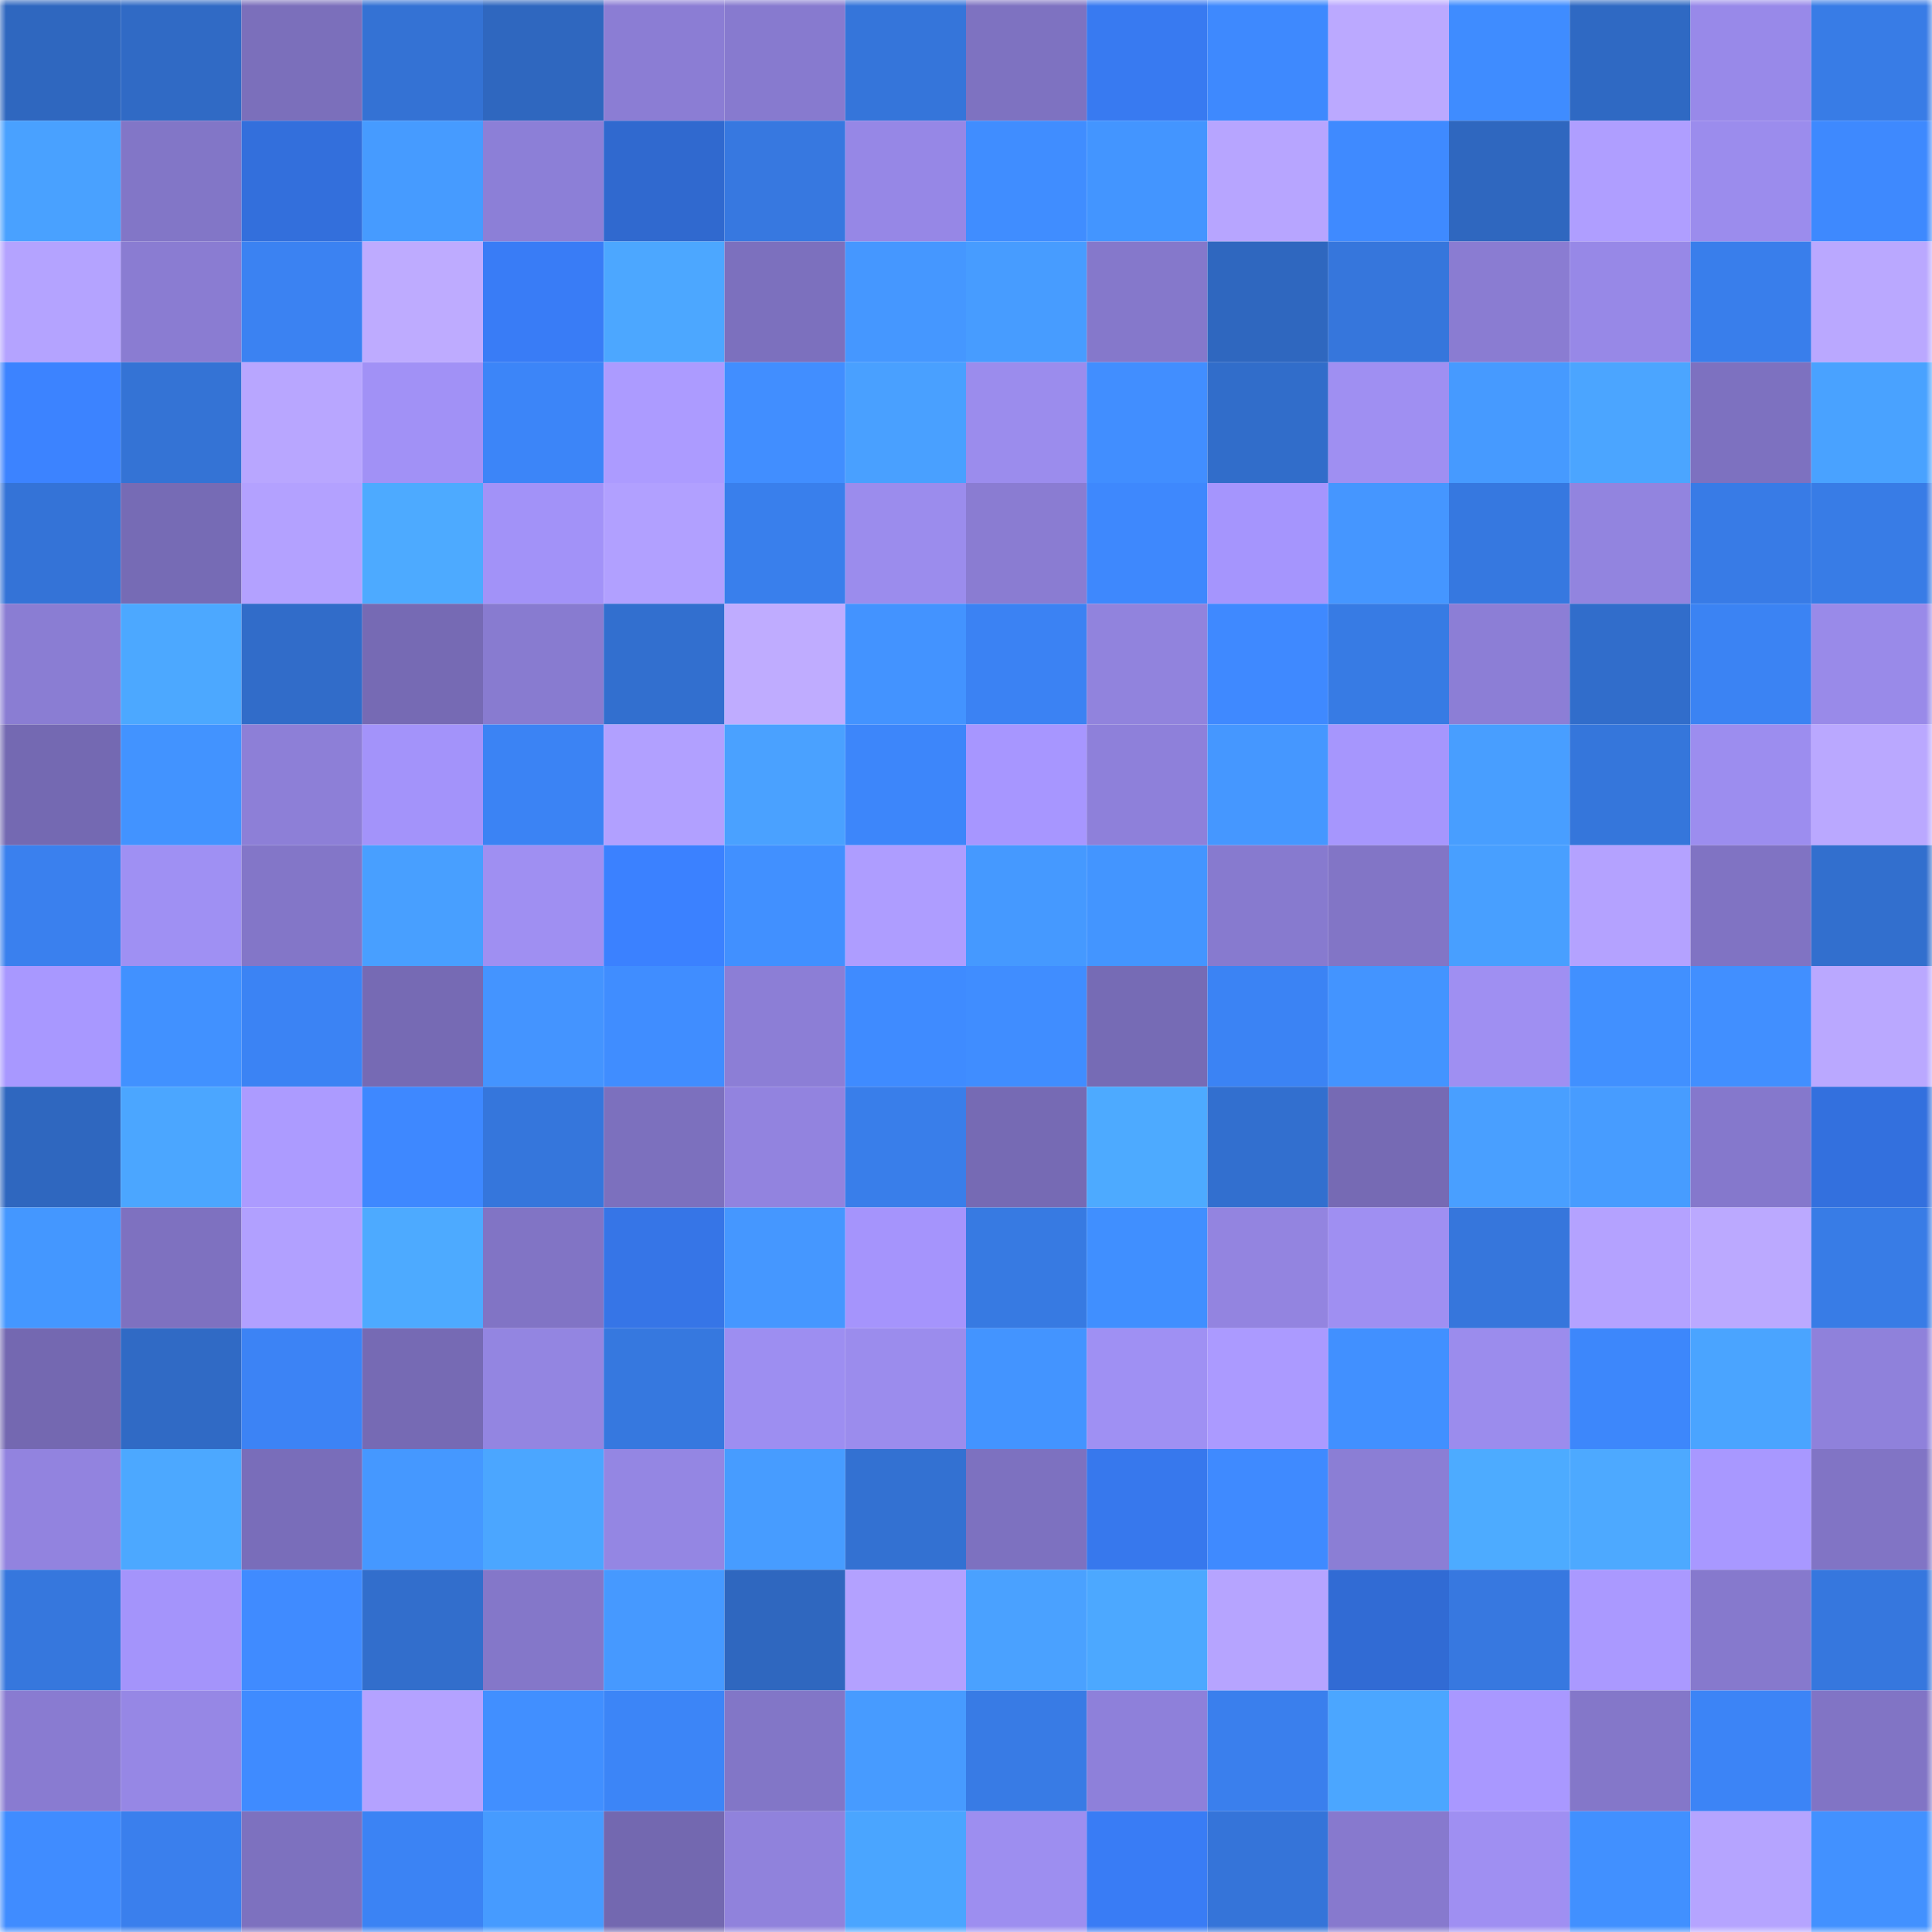 <svg viewBox="0 0 160 160" fill="none" role="img" xmlns="http://www.w3.org/2000/svg" width="240" height="240" name="basenames%2Ckizuto2000.base.eth"><mask id="1873449155" mask-type="alpha" maskUnits="userSpaceOnUse" x="0" y="0" width="160" height="160"><rect width="160" height="160" fill="#FFFFFF"></rect></mask><g mask="url(#1873449155)"><rect x="0" y="0" width="10" height="10" fill="#2f67bf"></rect><rect x="10" y="0" width="10" height="10" fill="#306ac5"></rect><rect x="20" y="0" width="10" height="10" fill="#7b6fbb"></rect><rect x="30" y="0" width="10" height="10" fill="#3472d4"></rect><rect x="40" y="0" width="10" height="10" fill="#2f67bf"></rect><rect x="50" y="0" width="10" height="10" fill="#8b7dd4"></rect><rect x="60" y="0" width="10" height="10" fill="#877acf"></rect><rect x="70" y="0" width="10" height="10" fill="#3575da"></rect><rect x="80" y="0" width="10" height="10" fill="#7e72c1"></rect><rect x="90" y="0" width="10" height="10" fill="#387af1"></rect><rect x="100" y="0" width="10" height="10" fill="#3e89fe"></rect><rect x="110" y="0" width="10" height="10" fill="#bba9ff"></rect><rect x="120" y="0" width="10" height="10" fill="#3f8cff"></rect><rect x="130" y="0" width="10" height="10" fill="#2f69c3"></rect><rect x="140" y="0" width="10" height="10" fill="#9889e9"></rect><rect x="150" y="0" width="10" height="10" fill="#387ce6"></rect><rect x="0" y="10" width="10" height="10" fill="#49a1ff"></rect><rect x="10" y="10" width="10" height="10" fill="#8276c7"></rect><rect x="20" y="10" width="10" height="10" fill="#336fdc"></rect><rect x="30" y="10" width="10" height="10" fill="#469bff"></rect><rect x="40" y="10" width="10" height="10" fill="#8c7fd7"></rect><rect x="50" y="10" width="10" height="10" fill="#3069cf"></rect><rect x="60" y="10" width="10" height="10" fill="#3778e0"></rect><rect x="70" y="10" width="10" height="10" fill="#9687e6"></rect><rect x="80" y="10" width="10" height="10" fill="#408dff"></rect><rect x="90" y="10" width="10" height="10" fill="#4395ff"></rect><rect x="100" y="10" width="10" height="10" fill="#b7a5ff"></rect><rect x="110" y="10" width="10" height="10" fill="#3f8aff"></rect><rect x="120" y="10" width="10" height="10" fill="#2f67bf"></rect><rect x="130" y="10" width="10" height="10" fill="#af9eff"></rect><rect x="140" y="10" width="10" height="10" fill="#9b8ced"></rect><rect x="150" y="10" width="10" height="10" fill="#3e89fe"></rect><rect x="0" y="20" width="10" height="10" fill="#b4a3ff"></rect><rect x="10" y="20" width="10" height="10" fill="#8a7cd2"></rect><rect x="20" y="20" width="10" height="10" fill="#3b82f2"></rect><rect x="30" y="20" width="10" height="10" fill="#beabff"></rect><rect x="40" y="20" width="10" height="10" fill="#397cf6"></rect><rect x="50" y="20" width="10" height="10" fill="#4ca7ff"></rect><rect x="60" y="20" width="10" height="10" fill="#7c70be"></rect><rect x="70" y="20" width="10" height="10" fill="#4597ff"></rect><rect x="80" y="20" width="10" height="10" fill="#479cff"></rect><rect x="90" y="20" width="10" height="10" fill="#8578cb"></rect><rect x="100" y="20" width="10" height="10" fill="#2f67bf"></rect><rect x="110" y="20" width="10" height="10" fill="#3676dc"></rect><rect x="120" y="20" width="10" height="10" fill="#8a7cd2"></rect><rect x="130" y="20" width="10" height="10" fill="#9788e7"></rect><rect x="140" y="20" width="10" height="10" fill="#397eeb"></rect><rect x="150" y="20" width="10" height="10" fill="#baa8ff"></rect><rect x="0" y="30" width="10" height="10" fill="#3c83ff"></rect><rect x="10" y="30" width="10" height="10" fill="#3473d5"></rect><rect x="20" y="30" width="10" height="10" fill="#b8a6ff"></rect><rect x="30" y="30" width="10" height="10" fill="#a191f6"></rect><rect x="40" y="30" width="10" height="10" fill="#3c85f8"></rect><rect x="50" y="30" width="10" height="10" fill="#ac9bff"></rect><rect x="60" y="30" width="10" height="10" fill="#418eff"></rect><rect x="70" y="30" width="10" height="10" fill="#49a0ff"></rect><rect x="80" y="30" width="10" height="10" fill="#9b8ced"></rect><rect x="90" y="30" width="10" height="10" fill="#418eff"></rect><rect x="100" y="30" width="10" height="10" fill="#316dca"></rect><rect x="110" y="30" width="10" height="10" fill="#9f8ff2"></rect><rect x="120" y="30" width="10" height="10" fill="#469aff"></rect><rect x="130" y="30" width="10" height="10" fill="#4ba5ff"></rect><rect x="140" y="30" width="10" height="10" fill="#7d71c0"></rect><rect x="150" y="30" width="10" height="10" fill="#49a2ff"></rect><rect x="0" y="40" width="10" height="10" fill="#3473d7"></rect><rect x="10" y="40" width="10" height="10" fill="#766bb5"></rect><rect x="20" y="40" width="10" height="10" fill="#b3a1ff"></rect><rect x="30" y="40" width="10" height="10" fill="#4daaff"></rect><rect x="40" y="40" width="10" height="10" fill="#a292f8"></rect><rect x="50" y="40" width="10" height="10" fill="#b1a0ff"></rect><rect x="60" y="40" width="10" height="10" fill="#397fec"></rect><rect x="70" y="40" width="10" height="10" fill="#9b8ced"></rect><rect x="80" y="40" width="10" height="10" fill="#8a7cd2"></rect><rect x="90" y="40" width="10" height="10" fill="#3e88fd"></rect><rect x="100" y="40" width="10" height="10" fill="#a595fd"></rect><rect x="110" y="40" width="10" height="10" fill="#4596ff"></rect><rect x="120" y="40" width="10" height="10" fill="#3678e0"></rect><rect x="130" y="40" width="10" height="10" fill="#9284df"></rect><rect x="140" y="40" width="10" height="10" fill="#387be6"></rect><rect x="150" y="40" width="10" height="10" fill="#387ce6"></rect><rect x="0" y="50" width="10" height="10" fill="#8a7dd3"></rect><rect x="10" y="50" width="10" height="10" fill="#4ca8ff"></rect><rect x="20" y="50" width="10" height="10" fill="#316cc9"></rect><rect x="30" y="50" width="10" height="10" fill="#766ab4"></rect><rect x="40" y="50" width="10" height="10" fill="#887bd0"></rect><rect x="50" y="50" width="10" height="10" fill="#326fcf"></rect><rect x="60" y="50" width="10" height="10" fill="#bfacff"></rect><rect x="70" y="50" width="10" height="10" fill="#4393ff"></rect><rect x="80" y="50" width="10" height="10" fill="#3b82f3"></rect><rect x="90" y="50" width="10" height="10" fill="#9183dd"></rect><rect x="100" y="50" width="10" height="10" fill="#3f89ff"></rect><rect x="110" y="50" width="10" height="10" fill="#377be4"></rect><rect x="120" y="50" width="10" height="10" fill="#8c7ed6"></rect><rect x="130" y="50" width="10" height="10" fill="#316dcb"></rect><rect x="140" y="50" width="10" height="10" fill="#3b83f3"></rect><rect x="150" y="50" width="10" height="10" fill="#998ae9"></rect><rect x="0" y="60" width="10" height="10" fill="#7469b2"></rect><rect x="10" y="60" width="10" height="10" fill="#4293ff"></rect><rect x="20" y="60" width="10" height="10" fill="#8d7fd7"></rect><rect x="30" y="60" width="10" height="10" fill="#a393fa"></rect><rect x="40" y="60" width="10" height="10" fill="#3b83f4"></rect><rect x="50" y="60" width="10" height="10" fill="#b1a0ff"></rect><rect x="60" y="60" width="10" height="10" fill="#4aa1ff"></rect><rect x="70" y="60" width="10" height="10" fill="#3d86fa"></rect><rect x="80" y="60" width="10" height="10" fill="#a796ff"></rect><rect x="90" y="60" width="10" height="10" fill="#8e80da"></rect><rect x="100" y="60" width="10" height="10" fill="#4597ff"></rect><rect x="110" y="60" width="10" height="10" fill="#a696fd"></rect><rect x="120" y="60" width="10" height="10" fill="#489eff"></rect><rect x="130" y="60" width="10" height="10" fill="#3576db"></rect><rect x="140" y="60" width="10" height="10" fill="#9c8def"></rect><rect x="150" y="60" width="10" height="10" fill="#baa8ff"></rect><rect x="0" y="70" width="10" height="10" fill="#3a80ee"></rect><rect x="10" y="70" width="10" height="10" fill="#9f90f3"></rect><rect x="20" y="70" width="10" height="10" fill="#8376c8"></rect><rect x="30" y="70" width="10" height="10" fill="#489fff"></rect><rect x="40" y="70" width="10" height="10" fill="#9f8ff2"></rect><rect x="50" y="70" width="10" height="10" fill="#3b81ff"></rect><rect x="60" y="70" width="10" height="10" fill="#4190ff"></rect><rect x="70" y="70" width="10" height="10" fill="#ae9dff"></rect><rect x="80" y="70" width="10" height="10" fill="#4599ff"></rect><rect x="90" y="70" width="10" height="10" fill="#4395ff"></rect><rect x="100" y="70" width="10" height="10" fill="#877acf"></rect><rect x="110" y="70" width="10" height="10" fill="#8275c6"></rect><rect x="120" y="70" width="10" height="10" fill="#489fff"></rect><rect x="130" y="70" width="10" height="10" fill="#b4a2ff"></rect><rect x="140" y="70" width="10" height="10" fill="#8073c3"></rect><rect x="150" y="70" width="10" height="10" fill="#326fce"></rect><rect x="0" y="80" width="10" height="10" fill="#a898ff"></rect><rect x="10" y="80" width="10" height="10" fill="#4191ff"></rect><rect x="20" y="80" width="10" height="10" fill="#3b83f4"></rect><rect x="30" y="80" width="10" height="10" fill="#766ab4"></rect><rect x="40" y="80" width="10" height="10" fill="#4494ff"></rect><rect x="50" y="80" width="10" height="10" fill="#408dff"></rect><rect x="60" y="80" width="10" height="10" fill="#8c7ed6"></rect><rect x="70" y="80" width="10" height="10" fill="#3f8bff"></rect><rect x="80" y="80" width="10" height="10" fill="#408dff"></rect><rect x="90" y="80" width="10" height="10" fill="#766bb5"></rect><rect x="100" y="80" width="10" height="10" fill="#3b83f4"></rect><rect x="110" y="80" width="10" height="10" fill="#4394ff"></rect><rect x="120" y="80" width="10" height="10" fill="#9f8ff2"></rect><rect x="130" y="80" width="10" height="10" fill="#4190ff"></rect><rect x="140" y="80" width="10" height="10" fill="#418fff"></rect><rect x="150" y="80" width="10" height="10" fill="#baa8ff"></rect><rect x="0" y="90" width="10" height="10" fill="#2f67bf"></rect><rect x="10" y="90" width="10" height="10" fill="#4ba6ff"></rect><rect x="20" y="90" width="10" height="10" fill="#ac9bff"></rect><rect x="30" y="90" width="10" height="10" fill="#3e88ff"></rect><rect x="40" y="90" width="10" height="10" fill="#3576dc"></rect><rect x="50" y="90" width="10" height="10" fill="#7c70be"></rect><rect x="60" y="90" width="10" height="10" fill="#9283df"></rect><rect x="70" y="90" width="10" height="10" fill="#397eea"></rect><rect x="80" y="90" width="10" height="10" fill="#766ab4"></rect><rect x="90" y="90" width="10" height="10" fill="#4daaff"></rect><rect x="100" y="90" width="10" height="10" fill="#326fcf"></rect><rect x="110" y="90" width="10" height="10" fill="#766ab4"></rect><rect x="120" y="90" width="10" height="10" fill="#499fff"></rect><rect x="130" y="90" width="10" height="10" fill="#479cff"></rect><rect x="140" y="90" width="10" height="10" fill="#8578cc"></rect><rect x="150" y="90" width="10" height="10" fill="#3370de"></rect><rect x="0" y="100" width="10" height="10" fill="#4497ff"></rect><rect x="10" y="100" width="10" height="10" fill="#7e71c0"></rect><rect x="20" y="100" width="10" height="10" fill="#b1a0ff"></rect><rect x="30" y="100" width="10" height="10" fill="#4daaff"></rect><rect x="40" y="100" width="10" height="10" fill="#8174c5"></rect><rect x="50" y="100" width="10" height="10" fill="#3675e7"></rect><rect x="60" y="100" width="10" height="10" fill="#4597ff"></rect><rect x="70" y="100" width="10" height="10" fill="#a594fc"></rect><rect x="80" y="100" width="10" height="10" fill="#377ae2"></rect><rect x="90" y="100" width="10" height="10" fill="#408fff"></rect><rect x="100" y="100" width="10" height="10" fill="#9384e0"></rect><rect x="110" y="100" width="10" height="10" fill="#9f8ff2"></rect><rect x="120" y="100" width="10" height="10" fill="#3676dc"></rect><rect x="130" y="100" width="10" height="10" fill="#b4a2ff"></rect><rect x="140" y="100" width="10" height="10" fill="#bba9ff"></rect><rect x="150" y="100" width="10" height="10" fill="#387ce6"></rect><rect x="0" y="110" width="10" height="10" fill="#7468b1"></rect><rect x="10" y="110" width="10" height="10" fill="#306ac5"></rect><rect x="20" y="110" width="10" height="10" fill="#3c83f5"></rect><rect x="30" y="110" width="10" height="10" fill="#766ab4"></rect><rect x="40" y="110" width="10" height="10" fill="#9385e1"></rect><rect x="50" y="110" width="10" height="10" fill="#3678df"></rect><rect x="60" y="110" width="10" height="10" fill="#9d8ef1"></rect><rect x="70" y="110" width="10" height="10" fill="#9b8ced"></rect><rect x="80" y="110" width="10" height="10" fill="#4394ff"></rect><rect x="90" y="110" width="10" height="10" fill="#9f90f3"></rect><rect x="100" y="110" width="10" height="10" fill="#ab9aff"></rect><rect x="110" y="110" width="10" height="10" fill="#4190ff"></rect><rect x="120" y="110" width="10" height="10" fill="#9b8ced"></rect><rect x="130" y="110" width="10" height="10" fill="#3d87fb"></rect><rect x="140" y="110" width="10" height="10" fill="#4aa4ff"></rect><rect x="150" y="110" width="10" height="10" fill="#8f81db"></rect><rect x="0" y="120" width="10" height="10" fill="#9283df"></rect><rect x="10" y="120" width="10" height="10" fill="#4ca8ff"></rect><rect x="20" y="120" width="10" height="10" fill="#796dba"></rect><rect x="30" y="120" width="10" height="10" fill="#4598ff"></rect><rect x="40" y="120" width="10" height="10" fill="#4ba6ff"></rect><rect x="50" y="120" width="10" height="10" fill="#9486e3"></rect><rect x="60" y="120" width="10" height="10" fill="#479cff"></rect><rect x="70" y="120" width="10" height="10" fill="#3371d2"></rect><rect x="80" y="120" width="10" height="10" fill="#7d71c0"></rect><rect x="90" y="120" width="10" height="10" fill="#3778ed"></rect><rect x="100" y="120" width="10" height="10" fill="#3f8aff"></rect><rect x="110" y="120" width="10" height="10" fill="#8b7ed5"></rect><rect x="120" y="120" width="10" height="10" fill="#4dabff"></rect><rect x="130" y="120" width="10" height="10" fill="#4da9ff"></rect><rect x="140" y="120" width="10" height="10" fill="#a898ff"></rect><rect x="150" y="120" width="10" height="10" fill="#8174c5"></rect><rect x="0" y="130" width="10" height="10" fill="#3677dd"></rect><rect x="10" y="130" width="10" height="10" fill="#a494fb"></rect><rect x="20" y="130" width="10" height="10" fill="#408bff"></rect><rect x="30" y="130" width="10" height="10" fill="#326ecc"></rect><rect x="40" y="130" width="10" height="10" fill="#8477c9"></rect><rect x="50" y="130" width="10" height="10" fill="#4699ff"></rect><rect x="60" y="130" width="10" height="10" fill="#2f67bf"></rect><rect x="70" y="130" width="10" height="10" fill="#b3a1ff"></rect><rect x="80" y="130" width="10" height="10" fill="#4aa1ff"></rect><rect x="90" y="130" width="10" height="10" fill="#4ca8ff"></rect><rect x="100" y="130" width="10" height="10" fill="#b6a4ff"></rect><rect x="110" y="130" width="10" height="10" fill="#316bd4"></rect><rect x="120" y="130" width="10" height="10" fill="#3778e0"></rect><rect x="130" y="130" width="10" height="10" fill="#aa99ff"></rect><rect x="140" y="130" width="10" height="10" fill="#8679cd"></rect><rect x="150" y="130" width="10" height="10" fill="#3677de"></rect><rect x="0" y="140" width="10" height="10" fill="#897bd1"></rect><rect x="10" y="140" width="10" height="10" fill="#9687e5"></rect><rect x="20" y="140" width="10" height="10" fill="#3f8bff"></rect><rect x="30" y="140" width="10" height="10" fill="#b4a2ff"></rect><rect x="40" y="140" width="10" height="10" fill="#418fff"></rect><rect x="50" y="140" width="10" height="10" fill="#3c85f7"></rect><rect x="60" y="140" width="10" height="10" fill="#8276c7"></rect><rect x="70" y="140" width="10" height="10" fill="#479bff"></rect><rect x="80" y="140" width="10" height="10" fill="#387be5"></rect><rect x="90" y="140" width="10" height="10" fill="#8e80da"></rect><rect x="100" y="140" width="10" height="10" fill="#3a7fed"></rect><rect x="110" y="140" width="10" height="10" fill="#4ba6ff"></rect><rect x="120" y="140" width="10" height="10" fill="#a998ff"></rect><rect x="130" y="140" width="10" height="10" fill="#8477c9"></rect><rect x="140" y="140" width="10" height="10" fill="#3c84f6"></rect><rect x="150" y="140" width="10" height="10" fill="#8174c5"></rect><rect x="0" y="150" width="10" height="10" fill="#408cff"></rect><rect x="10" y="150" width="10" height="10" fill="#3a7fed"></rect><rect x="20" y="150" width="10" height="10" fill="#7d71bf"></rect><rect x="30" y="150" width="10" height="10" fill="#3b83f4"></rect><rect x="40" y="150" width="10" height="10" fill="#469bff"></rect><rect x="50" y="150" width="10" height="10" fill="#7368b0"></rect><rect x="60" y="150" width="10" height="10" fill="#9082dc"></rect><rect x="70" y="150" width="10" height="10" fill="#4aa5ff"></rect><rect x="80" y="150" width="10" height="10" fill="#9d8ef0"></rect><rect x="90" y="150" width="10" height="10" fill="#397cf5"></rect><rect x="100" y="150" width="10" height="10" fill="#3574d9"></rect><rect x="110" y="150" width="10" height="10" fill="#8779ce"></rect><rect x="120" y="150" width="10" height="10" fill="#9f8ff2"></rect><rect x="130" y="150" width="10" height="10" fill="#4190ff"></rect><rect x="140" y="150" width="10" height="10" fill="#b5a4ff"></rect><rect x="150" y="150" width="10" height="10" fill="#4291ff"></rect></g></svg>